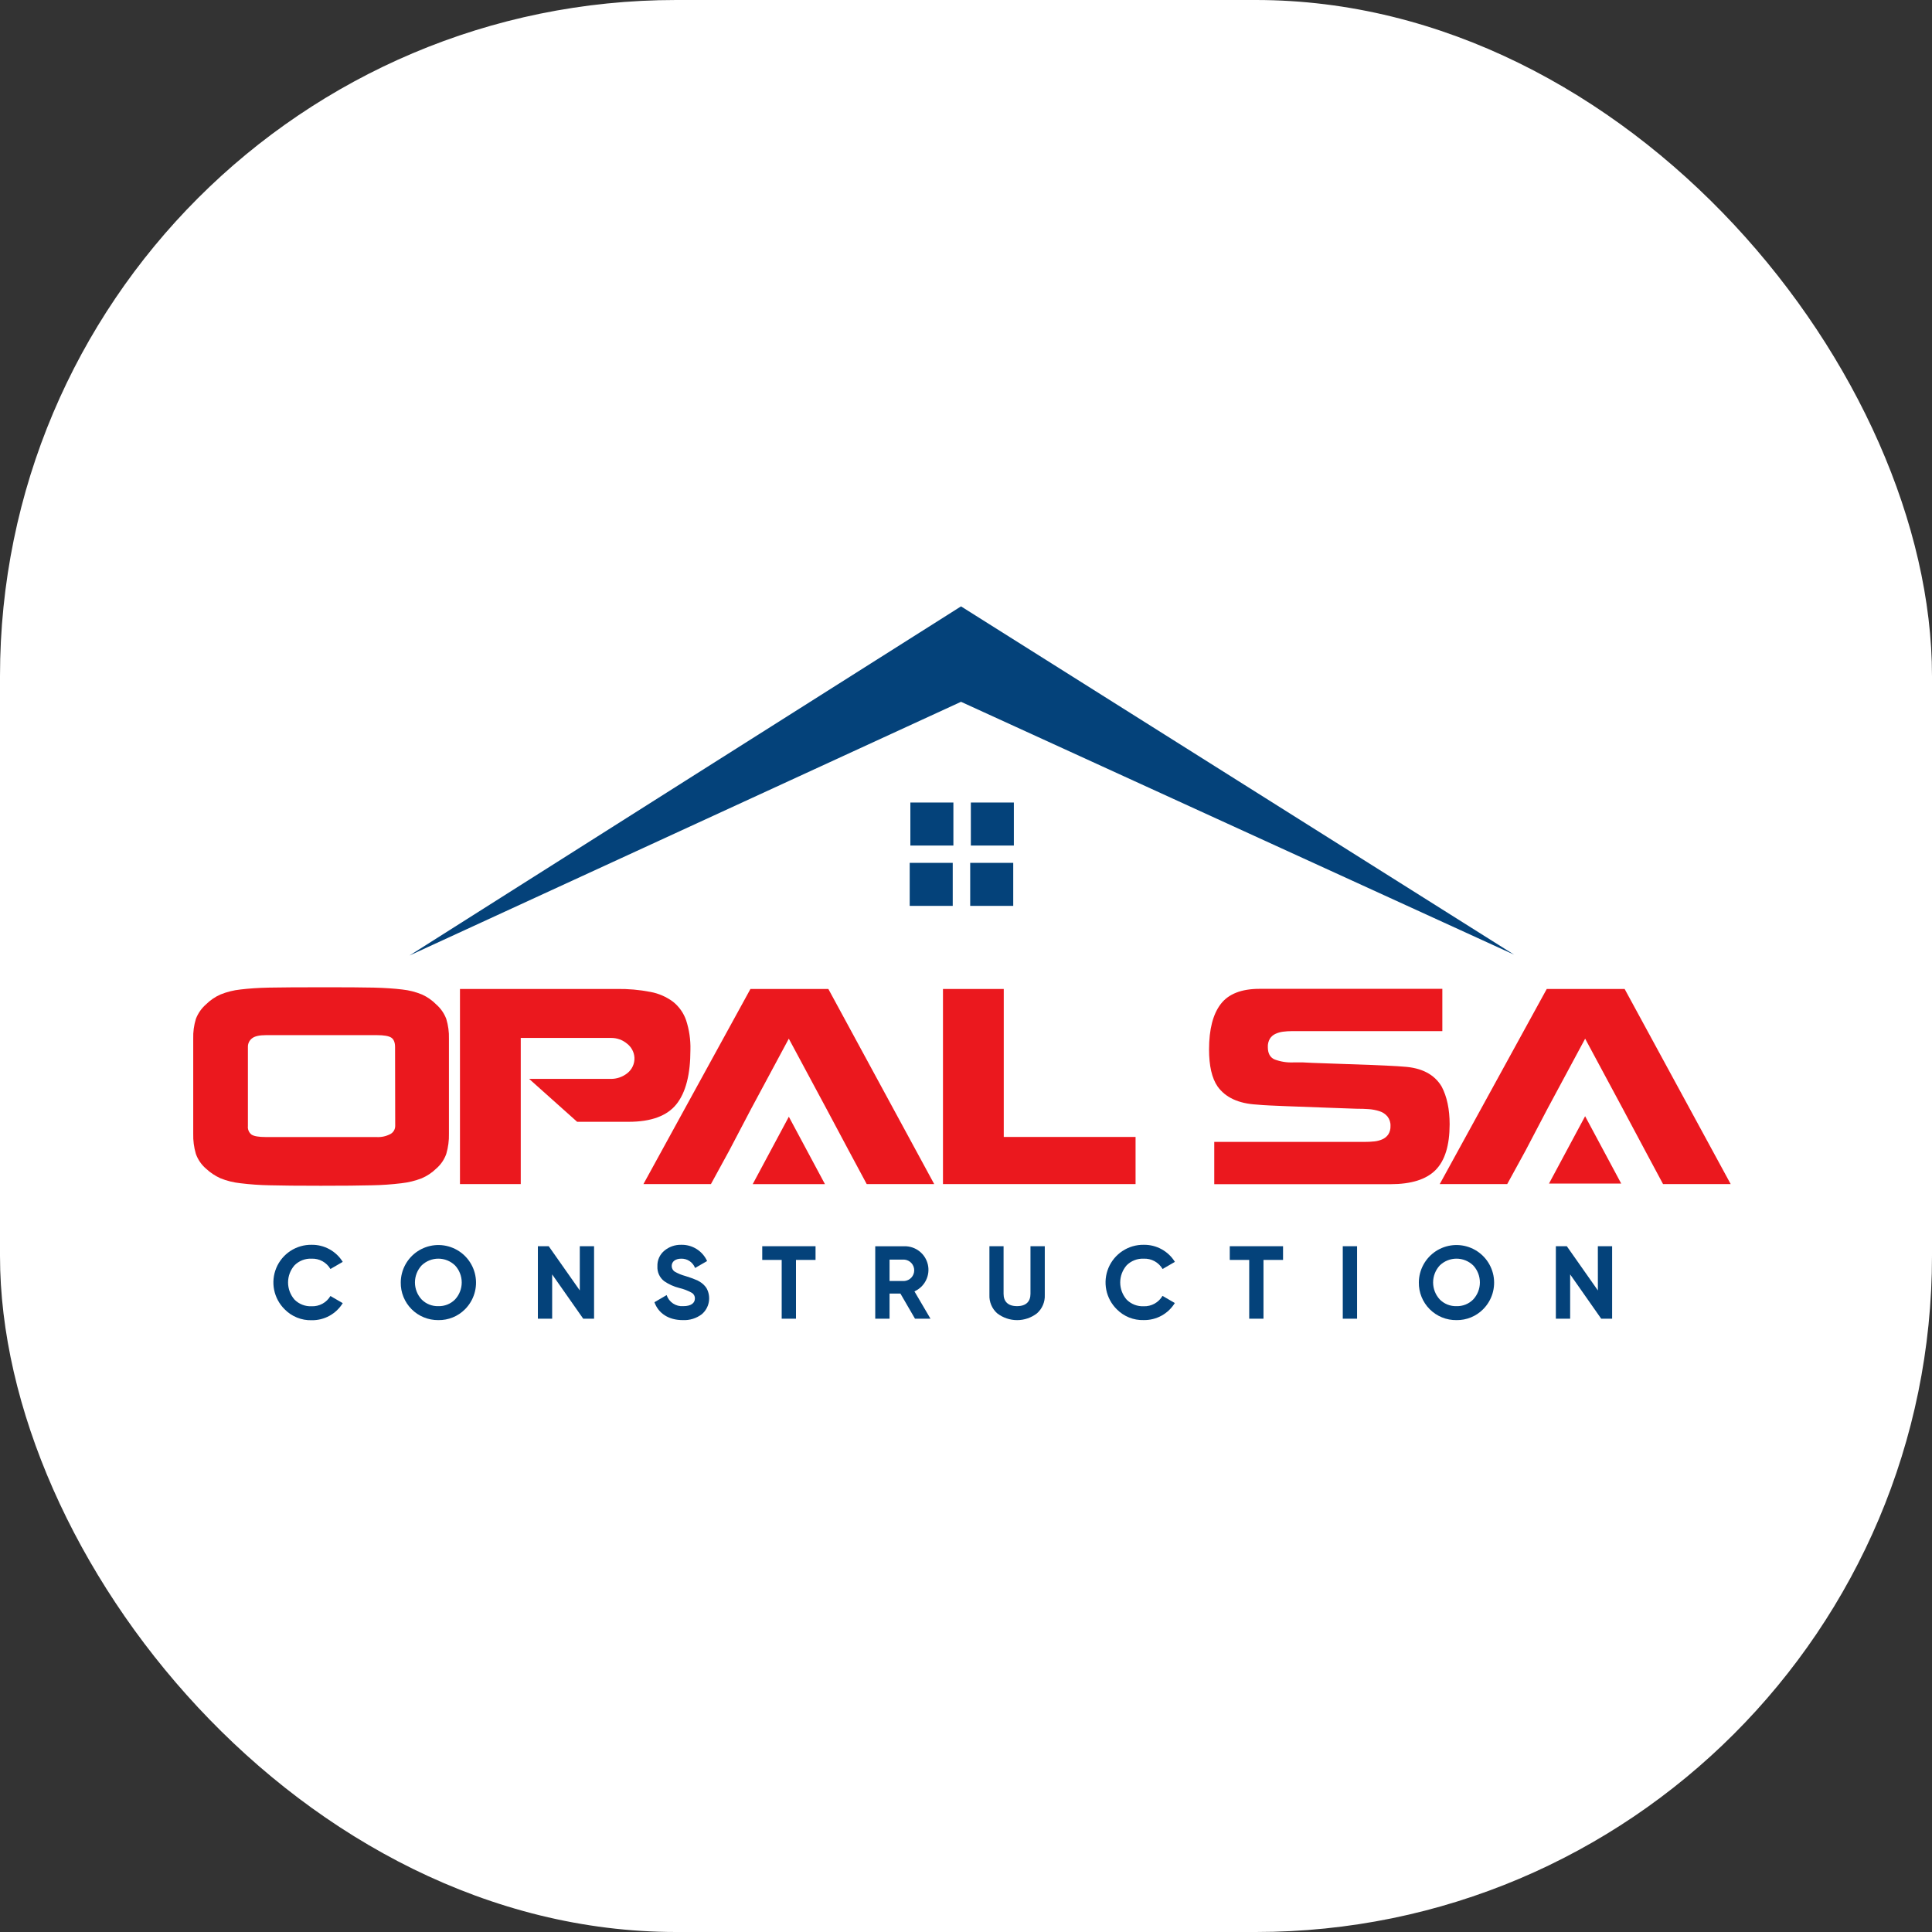 <svg xmlns="http://www.w3.org/2000/svg" version="1.1" xmlns:xlink="http://www.w3.org/1999/xlink" width="1000" height="1000"><rect width="100%" height="100%" fill="#333333" stroke="none"/><g clip-path="url(#SvgjsClipPath1238)"><rect width="1000" height="1000" fill="#ffffff"></rect><g transform="matrix(7.921,0,0,7.921,100,313.861)"><svg xmlns="http://www.w3.org/2000/svg" version="1.1" xmlns:xlink="http://www.w3.org/1999/xlink" width="101" height="47"><svg width="101" height="47" viewBox="0 0 101 47" fill="none" xmlns="http://www.w3.org/2000/svg">
<path fill-rule="evenodd" clip-rule="evenodd" d="M50.173 0C38.157 7.599 26.142 15.204 14.129 22.816L50.173 6.236L86.317 22.76L50.173 0Z" fill="#04427A"></path>
<path d="M49.675 12.816H46.863V15.628H49.675V12.816Z" fill="#04427A"></path>
<path d="M53.626 12.816H50.815V15.628H53.626V12.816Z" fill="#04427A"></path>
<path d="M49.632 16.758H46.82V19.569H49.632V16.758Z" fill="#04427A"></path>
<path d="M53.585 16.758H50.773V19.569H53.585V16.758Z" fill="#04427A"></path>
<path d="M16.538 26.959C16.399 26.591 16.172 26.264 15.875 26.006C15.607 25.735 15.292 25.516 14.944 25.36C14.534 25.192 14.102 25.082 13.661 25.035C13.143 24.972 12.524 24.93 11.789 24.911C11.053 24.892 9.92 24.889 8.383 24.889C6.846 24.889 5.711 24.897 4.976 24.911C4.24 24.925 3.608 24.972 3.084 25.035C2.638 25.082 2.2 25.192 1.784 25.36C1.432 25.515 1.111 25.735 0.838 26.006C0.542 26.264 0.314 26.592 0.174 26.959C0.047 27.377 -0.011 27.812 0.002 28.248V34.456C-0.01 34.903 0.048 35.348 0.174 35.776C0.307 36.151 0.536 36.484 0.838 36.743C1.117 37.003 1.436 37.215 1.784 37.372C2.198 37.539 2.634 37.647 3.078 37.694C3.718 37.773 4.362 37.818 5.007 37.829C5.764 37.85 6.874 37.86 8.336 37.86C9.796 37.86 10.906 37.85 11.675 37.829C12.324 37.818 12.972 37.773 13.616 37.694C14.066 37.644 14.508 37.536 14.93 37.372C15.281 37.222 15.601 37.009 15.875 36.743C16.177 36.485 16.406 36.151 16.538 35.776C16.664 35.348 16.722 34.903 16.711 34.456V28.248C16.724 27.812 16.665 27.377 16.538 26.959ZM13.2 33.956C13.199 34.061 13.171 34.164 13.118 34.255C13.065 34.346 12.989 34.421 12.897 34.474C12.611 34.628 12.287 34.698 11.963 34.676H4.742C4.285 34.676 3.977 34.622 3.817 34.52C3.732 34.456 3.664 34.37 3.622 34.272C3.58 34.174 3.563 34.067 3.575 33.961V28.8C3.571 28.69 3.593 28.581 3.639 28.481C3.686 28.381 3.756 28.294 3.843 28.227C4.019 28.088 4.319 28.018 4.742 28.018H12.01C12.464 28.018 12.773 28.072 12.941 28.179C13.108 28.286 13.191 28.496 13.191 28.8L13.2 33.956Z" fill="#EB181E"></path>
<path d="M32.21 27.046C32.046 26.57 31.75 26.151 31.357 25.837C30.923 25.514 30.421 25.294 29.889 25.195C29.155 25.052 28.409 24.987 27.663 25H17.432V37.75H21.404V28.2H27.319C27.694 28.199 28.058 28.33 28.346 28.571C28.488 28.679 28.605 28.817 28.689 28.974C28.773 29.131 28.823 29.305 28.833 29.483C28.843 29.679 28.805 29.875 28.723 30.053C28.641 30.232 28.517 30.388 28.362 30.509C28.052 30.753 27.668 30.883 27.274 30.877H21.953L25.089 33.68H28.452C29.92 33.68 30.96 33.298 31.573 32.535C32.185 31.771 32.491 30.585 32.491 28.975C32.508 28.321 32.413 27.668 32.21 27.046Z" fill="#EB181E"></path>
<path d="M41.504 25H36.413L29.42 37.751H33.831L35.016 35.581L36.458 32.832L38.92 28.248L41.381 32.832L42.847 35.581L44.011 37.751H48.422L41.504 25Z" fill="#EB181E"></path>
<path d="M52.966 34.671V25H48.994V37.751H61.579V34.671H52.966Z" fill="#EB181E"></path>
<path d="M81.579 31.375C81.102 30.579 80.273 30.146 79.083 30.076C78.859 30.056 78.565 30.037 78.22 30.021L76.943 29.964C76.439 29.944 75.538 29.912 74.24 29.869C73.301 29.838 72.731 29.816 72.538 29.8H71.871C71.459 29.816 71.048 29.75 70.662 29.605C70.37 29.476 70.222 29.208 70.222 28.8C70.212 28.605 70.26 28.411 70.36 28.242C70.45 28.105 70.578 27.997 70.728 27.93C70.882 27.86 71.046 27.814 71.215 27.792C71.408 27.767 71.602 27.755 71.797 27.755H81.625V24.992H69.676C68.5 24.992 67.654 25.322 67.146 25.983C66.638 26.645 66.381 27.633 66.381 28.952C66.381 30.025 66.566 30.828 66.937 31.37C67.454 32.094 68.311 32.49 69.508 32.556C69.747 32.581 70.027 32.598 70.372 32.614L71.443 32.66C71.824 32.677 72.757 32.71 74.247 32.764C75.204 32.795 75.779 32.816 75.983 32.826C76.318 32.826 76.605 32.836 76.836 32.854C77.065 32.871 77.291 32.916 77.51 32.985C77.715 33.047 77.898 33.167 78.037 33.33C78.177 33.508 78.248 33.73 78.237 33.955C78.246 34.15 78.196 34.342 78.092 34.506C77.995 34.647 77.861 34.757 77.705 34.824C77.537 34.898 77.359 34.945 77.177 34.962C76.969 34.984 76.76 34.994 76.551 34.993H66.721V37.757H78.235C79.588 37.757 80.57 37.449 81.181 36.834C81.793 36.219 82.1 35.223 82.102 33.845C82.102 32.859 81.927 32.036 81.579 31.375Z" fill="#EB181E"></path>
<path d="M93.537 25H88.448L81.455 37.751H85.864L87.052 35.581L88.493 32.832L90.957 28.248L93.42 32.832L94.886 35.581L96.048 37.751H100.468L93.537 25Z" fill="#EB181E"></path>
<path fill-rule="evenodd" clip-rule="evenodd" d="M36.562 37.752L38.922 33.348L41.281 37.752H36.562Z" fill="#EB181E"></path>
<path fill-rule="evenodd" clip-rule="evenodd" d="M88.594 37.717L90.955 33.315L93.314 37.717H88.594Z" fill="#EB181E"></path>
<path d="M5.972 45.929C5.623 45.584 5.385 45.142 5.288 44.661C5.192 44.179 5.242 43.68 5.431 43.227C5.621 42.774 5.942 42.388 6.353 42.119C6.764 41.85 7.246 41.71 7.737 41.717C8.144 41.711 8.545 41.811 8.902 42.007C9.258 42.202 9.558 42.487 9.772 42.833L8.967 43.299C8.843 43.085 8.663 42.91 8.446 42.791C8.229 42.672 7.984 42.614 7.737 42.624C7.532 42.614 7.326 42.648 7.134 42.722C6.942 42.797 6.768 42.91 6.622 43.056C6.349 43.366 6.199 43.765 6.199 44.178C6.199 44.591 6.349 44.99 6.622 45.301C6.767 45.447 6.942 45.56 7.134 45.635C7.326 45.71 7.532 45.743 7.737 45.734C7.984 45.744 8.228 45.687 8.445 45.569C8.661 45.451 8.842 45.276 8.967 45.064L9.772 45.53C9.559 45.877 9.259 46.162 8.903 46.358C8.546 46.554 8.144 46.653 7.737 46.646C7.41 46.655 7.084 46.596 6.78 46.472C6.476 46.349 6.201 46.164 5.972 45.929Z" fill="#04427A"></path>
<path d="M16.019 46.639C15.694 46.642 15.373 46.581 15.073 46.459C14.773 46.337 14.5 46.156 14.271 45.926C14.043 45.697 13.862 45.424 13.74 45.124C13.618 44.823 13.558 44.502 13.563 44.178C13.565 43.774 13.667 43.377 13.859 43.022C14.051 42.667 14.327 42.364 14.664 42.141C15.001 41.918 15.387 41.782 15.789 41.743C16.191 41.705 16.596 41.767 16.968 41.922C17.341 42.077 17.67 42.322 17.925 42.634C18.181 42.947 18.356 43.317 18.434 43.713C18.513 44.109 18.493 44.519 18.375 44.905C18.258 45.291 18.048 45.643 17.763 45.929C17.535 46.159 17.263 46.34 16.963 46.462C16.664 46.584 16.342 46.644 16.019 46.639ZM16.019 45.727C16.22 45.733 16.42 45.697 16.608 45.623C16.795 45.548 16.965 45.436 17.107 45.293C17.39 44.991 17.547 44.592 17.547 44.178C17.547 43.763 17.39 43.364 17.107 43.062C16.814 42.781 16.424 42.623 16.018 42.623C15.612 42.623 15.222 42.781 14.929 43.062C14.647 43.365 14.49 43.764 14.49 44.178C14.49 44.592 14.647 44.99 14.929 45.293C15.071 45.436 15.241 45.548 15.429 45.623C15.616 45.697 15.817 45.733 16.019 45.727Z" fill="#04427A"></path>
<path d="M25.262 41.812H26.195V46.546H25.485L23.456 43.652V46.546H22.523V41.812H23.233L25.262 44.7V41.812Z" fill="#04427A"></path>
<path d="M30.139 45.47L30.937 45.004C31.011 45.228 31.159 45.422 31.356 45.553C31.553 45.684 31.788 45.745 32.025 45.727C32.543 45.727 32.783 45.517 32.783 45.227C32.785 45.148 32.766 45.07 32.726 45.002C32.686 44.934 32.628 44.878 32.558 44.842C32.307 44.705 32.039 44.603 31.76 44.538C31.41 44.45 31.079 44.301 30.781 44.097C30.632 43.984 30.514 43.836 30.436 43.666C30.358 43.496 30.323 43.31 30.334 43.123C30.326 42.929 30.362 42.736 30.441 42.559C30.52 42.382 30.639 42.226 30.788 42.102C31.096 41.844 31.488 41.708 31.89 41.717C32.245 41.709 32.594 41.805 32.895 41.994C33.196 42.183 33.434 42.456 33.581 42.779L32.795 43.232C32.725 43.049 32.601 42.893 32.439 42.784C32.277 42.675 32.085 42.619 31.89 42.624C31.505 42.624 31.268 42.819 31.268 43.097C31.267 43.168 31.283 43.238 31.314 43.301C31.346 43.365 31.392 43.42 31.45 43.462C31.674 43.593 31.915 43.692 32.166 43.759L32.491 43.867C32.594 43.9 32.696 43.938 32.795 43.983C32.9 44.017 33.001 44.065 33.094 44.125C33.271 44.23 33.424 44.373 33.539 44.544C33.695 44.82 33.75 45.142 33.694 45.454C33.639 45.766 33.477 46.049 33.235 46.254C32.88 46.524 32.442 46.66 31.997 46.639C31.057 46.639 30.401 46.194 30.139 45.47Z" fill="#04427A"></path>
<path d="M40.667 41.812V42.705H39.389V46.546H38.455V42.705H37.184V41.812H40.667Z" fill="#04427A"></path>
<path d="M47.166 46.547L46.212 44.903H45.503V46.547H44.568V41.813H46.468C46.824 41.804 47.172 41.92 47.453 42.139C47.733 42.358 47.929 42.668 48.008 43.016C48.086 43.363 48.041 43.727 47.88 44.045C47.721 44.364 47.455 44.616 47.13 44.761L48.178 46.547H47.166ZM45.503 42.685V44.084H46.463C46.64 44.072 46.806 43.992 46.927 43.863C47.048 43.733 47.115 43.562 47.115 43.385C47.115 43.207 47.048 43.036 46.927 42.906C46.806 42.777 46.64 42.697 46.463 42.685H45.503Z" fill="#04427A"></path>
<path d="M52.536 46.194C52.368 46.045 52.235 45.86 52.148 45.653C52.06 45.446 52.019 45.222 52.029 44.997V41.812H52.954V44.921C52.954 45.415 53.233 45.726 53.834 45.726C54.434 45.726 54.712 45.415 54.712 44.921V41.812H55.647V44.997C55.657 45.222 55.616 45.446 55.528 45.653C55.44 45.86 55.307 46.045 55.139 46.194C54.767 46.483 54.309 46.64 53.838 46.64C53.367 46.64 52.909 46.483 52.536 46.194Z" fill="#04427A"></path>
<path d="M60.349 45.929C60 45.584 59.762 45.143 59.665 44.661C59.569 44.18 59.618 43.681 59.808 43.227C59.998 42.775 60.318 42.389 60.729 42.12C61.14 41.85 61.622 41.71 62.113 41.717C62.52 41.711 62.921 41.811 63.278 42.006C63.635 42.202 63.935 42.486 64.149 42.833L63.344 43.299C63.219 43.085 63.039 42.909 62.822 42.79C62.605 42.671 62.36 42.614 62.113 42.624C61.907 42.615 61.702 42.648 61.51 42.723C61.318 42.797 61.143 42.91 60.997 43.056C60.726 43.367 60.576 43.765 60.576 44.178C60.576 44.591 60.726 44.99 60.997 45.301C61.143 45.446 61.317 45.56 61.509 45.635C61.701 45.709 61.907 45.743 62.113 45.734C62.359 45.742 62.603 45.684 62.819 45.564C63.035 45.444 63.215 45.269 63.339 45.055L64.144 45.522C63.931 45.869 63.631 46.154 63.274 46.35C62.916 46.545 62.514 46.645 62.107 46.637C61.781 46.647 61.457 46.588 61.154 46.467C60.852 46.345 60.578 46.162 60.349 45.929Z" fill="#04427A"></path>
<path d="M71.216 41.812V42.705H69.938V46.546H69.005V42.705H67.734V41.812H71.216Z" fill="#04427A"></path>
<path d="M75.119 41.812H76.053V46.546H75.119V41.812Z" fill="#04427A"></path>
<path d="M82.551 46.639C82.227 46.643 81.904 46.583 81.604 46.461C81.303 46.339 81.03 46.158 80.8 45.928C80.571 45.699 80.39 45.425 80.268 45.125C80.146 44.824 80.085 44.502 80.09 44.178C80.092 43.774 80.194 43.377 80.386 43.022C80.578 42.667 80.855 42.364 81.191 42.141C81.528 41.918 81.914 41.782 82.316 41.743C82.718 41.705 83.123 41.767 83.496 41.922C83.868 42.077 84.197 42.322 84.453 42.634C84.708 42.947 84.883 43.317 84.962 43.713C85.04 44.109 85.02 44.519 84.903 44.905C84.786 45.291 84.575 45.643 84.29 45.929C84.063 46.158 83.792 46.339 83.493 46.461C83.194 46.583 82.874 46.644 82.551 46.639ZM82.551 45.727C82.752 45.733 82.953 45.697 83.14 45.623C83.327 45.548 83.497 45.436 83.639 45.293C83.922 44.991 84.079 44.592 84.079 44.178C84.079 43.763 83.922 43.364 83.639 43.062C83.346 42.781 82.956 42.623 82.55 42.623C82.144 42.623 81.754 42.781 81.461 43.062C81.179 43.365 81.022 43.764 81.022 44.178C81.022 44.592 81.179 44.99 81.461 45.293C81.604 45.436 81.774 45.548 81.961 45.623C82.149 45.697 82.35 45.733 82.551 45.727Z" fill="#04427A"></path>
<path d="M91.787 41.812H92.72V46.546H92.005L89.977 43.652V46.546H89.043V41.812H89.76L91.789 44.7L91.787 41.812Z" fill="#04427A"></path>
</svg></svg></g></g><defs><clipPath id="SvgjsClipPath1238"><rect width="1000" height="1000" x="0" y="0" rx="350" ry="350"></rect></clipPath></defs></svg>